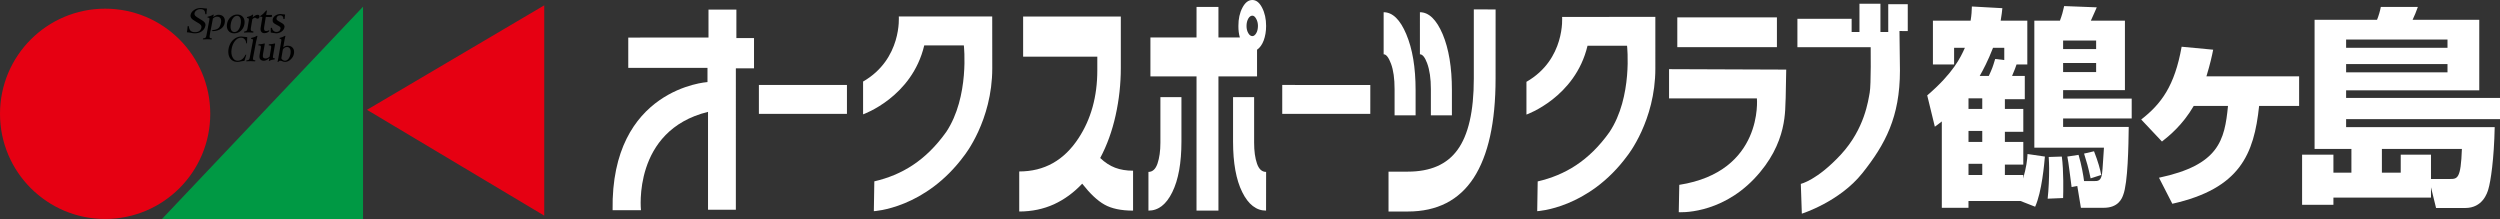 <?xml version="1.0" encoding="utf-8"?>
<!-- Generator: Adobe Illustrator 16.0.0, SVG Export Plug-In . SVG Version: 6.00 Build 0)  -->
<!DOCTYPE svg PUBLIC "-//W3C//DTD SVG 1.1//EN" "http://www.w3.org/Graphics/SVG/1.1/DTD/svg11.dtd">
<svg version="1.1" id="レイヤー_1" xmlns="http://www.w3.org/2000/svg" xmlns:xlink="http://www.w3.org/1999/xlink" x="0px"
	 y="0px" width="331.674px" height="29.056px" viewBox="0 0 331.674 29.056" enable-background="new 0 0 331.674 29.056"
	 xml:space="preserve">
<rect x="0" y="0" width="331.674" height="29.056" fill="#333333" stroke="none"/>
<g>
	<g>
		<g>
			<g>
				<path fill="#E60012" d="M27.894,15.099c0.003,7.705-6.243,13.951-13.945,13.951C6.244,29.05,0,22.804,0,15.099
					C0.003,7.397,6.244,1.151,13.949,1.151C21.651,1.151,27.897,7.397,27.894,15.099z"/>
				<polygon fill="#009944" points="21.492,29.05 48.164,29.056 48.164,0.886 				"/>
				<polygon fill="#E60012" points="48.689,14.569 72.204,28.61 72.204,0.708 				"/>
			</g>
			<g>
				<path d="M27.248,3.417c-0.062,0.313-0.223,0.555-0.471,0.732c-0.249,0.18-0.562,0.273-0.925,0.273
					c-0.159,0-0.351-0.025-0.566-0.072c-0.197-0.045-0.36-0.064-0.491-0.064c0.047-0.264,0.076-0.529,0.096-0.793
					c0.008-0.02,0.035-0.033,0.096-0.033c0.035,0,0.06,0.014,0.062,0.033c0.036,0.289,0.122,0.492,0.253,0.605
					c0.128,0.117,0.327,0.172,0.601,0.172c0.219,0,0.403-0.055,0.546-0.16c0.137-0.104,0.229-0.254,0.271-0.449
					c0.024-0.123,0-0.244-0.09-0.35c-0.079-0.107-0.267-0.248-0.582-0.408c-0.353-0.201-0.577-0.363-0.67-0.498
					c-0.092-0.139-0.125-0.287-0.089-0.447c0.054-0.252,0.206-0.467,0.462-0.633c0.25-0.178,0.542-0.262,0.878-0.262
					c0.132,0,0.277,0.012,0.434,0.043c0.151,0.021,0.281,0.031,0.396,0.031c-0.039,0.273-0.057,0.516-0.064,0.725
					c-0.007,0.02-0.029,0.033-0.08,0.033S27.24,1.882,27.24,1.856c-0.018-0.227-0.071-0.395-0.175-0.494
					c-0.098-0.1-0.253-0.152-0.468-0.152c-0.209,0-0.385,0.053-0.524,0.156c-0.144,0.096-0.231,0.236-0.271,0.406
					c-0.018,0.117,0.013,0.213,0.092,0.313c0.079,0.094,0.271,0.227,0.572,0.398c0.36,0.207,0.59,0.363,0.688,0.504
					C27.248,3.112,27.281,3.259,27.248,3.417z"/>
				<path d="M28.26,4.13c0.342,0.01,0.829-0.131,1.084-0.336c0.253-0.195,0.415-0.451,0.468-0.756
					c0.061-0.326,0.015-0.592-0.139-0.787c-0.15-0.195-0.39-0.293-0.713-0.293c-0.086,0-0.191,0.025-0.322,0.084
					c-0.132,0.064-0.248,0.129-0.356,0.225l0.075-0.289c0-0.033-0.02-0.043-0.063-0.043c-0.018,0-0.038,0.008-0.063,0.023
					c-0.04,0.039-0.118,0.08-0.238,0.127c-0.114,0.049-0.254,0.086-0.417,0.127c-0.025,0-0.048,0.016-0.056,0.055
					c-0.001,0.043,0.005,0.064,0.032,0.064c0.116,0.012,0.187,0.033,0.215,0.074c0.027,0.041,0.027,0.117,0.004,0.248l-0.385,2.049
					c-0.035,0.146-0.068,0.248-0.119,0.299c-0.052,0.045-0.146,0.076-0.298,0.092c-0.024,0-0.038,0.021-0.053,0.068
					c-0.001,0.049,0.007,0.07,0.031,0.07c0.07,0,0.157-0.008,0.269-0.01c0.113-0.012,0.215-0.016,0.302-0.016
					c0.069,0,0.171,0.002,0.282,0.016c0.109,0.002,0.192,0.01,0.259,0.01c0.023,0,0.044-0.023,0.055-0.07
					c0.01-0.047-0.003-0.068-0.032-0.068c-0.137-0.016-0.217-0.047-0.253-0.092c-0.029-0.051-0.035-0.152-0.004-0.299l0.071-0.473
					l0.044-0.184l0.09-0.447l0.215-1.143c0.112-0.094,0.207-0.158,0.285-0.191c0.081-0.037,0.164-0.053,0.261-0.053
					C29,2.206,29.156,2.286,29.249,2.425c0.095,0.148,0.113,0.348,0.068,0.605c-0.059,0.299-0.154,0.518-0.304,0.678
					c-0.148,0.16-0.515,0.277-0.74,0.271C28.272,3.979,27.887,4.122,28.26,4.13z"/>
				<path d="M31.627,3.962c-0.142,0.188-0.318,0.289-0.524,0.289c-0.205,0-0.356-0.102-0.442-0.289
					c-0.079-0.188-0.097-0.453-0.047-0.777c0.054-0.328,0.155-0.594,0.31-0.789c0.147-0.193,0.322-0.297,0.524-0.297
					c0.208,0,0.345,0.104,0.435,0.297c0.087,0.195,0.102,0.461,0.049,0.789C31.876,3.515,31.779,3.778,31.627,3.962z M32.253,2.286
					c-0.183-0.24-0.437-0.361-0.775-0.361c-0.339,0-0.633,0.121-0.893,0.361c-0.253,0.236-0.414,0.541-0.472,0.904
					c-0.055,0.357,0.006,0.652,0.18,0.881c0.179,0.234,0.44,0.352,0.778,0.352c0.343,0,0.644-0.117,0.894-0.346
					c0.251-0.234,0.407-0.529,0.466-0.887C32.49,2.821,32.431,2.522,32.253,2.286z"/>
				<path d="M34.429,2.222c-0.007,0.076-0.04,0.133-0.087,0.184c-0.052,0.051-0.108,0.074-0.157,0.074
					c-0.076,0-0.148-0.023-0.21-0.074c-0.047-0.043-0.093-0.063-0.134-0.063c-0.105,0-0.226,0.063-0.363,0.197l-0.198,1.189
					c-0.026,0.152-0.019,0.268,0.024,0.318c0.035,0.063,0.134,0.102,0.295,0.129c0.024,0.004,0.036,0.029,0.024,0.074
					c-0.006,0.045-0.024,0.074-0.052,0.074c-0.065,0.004-0.159,0-0.283-0.014c-0.13-0.016-0.241-0.016-0.32-0.016
					c-0.083,0-0.179,0-0.3,0.016c-0.105,0.014-0.197,0.014-0.261,0.014c-0.028,0-0.035-0.029-0.028-0.074
					c0.005-0.045,0.028-0.07,0.056-0.074c0.144-0.023,0.242-0.059,0.291-0.109c0.053-0.053,0.09-0.162,0.117-0.338l0.16-0.975
					c0.022-0.145,0.022-0.238-0.001-0.281c-0.024-0.043-0.105-0.074-0.216-0.084c-0.024,0-0.031-0.027-0.027-0.078
					c0.003-0.041,0.027-0.064,0.05-0.064c0.172-0.041,0.312-0.088,0.426-0.141c0.114-0.051,0.192-0.1,0.229-0.143
					c0.024-0.02,0.042-0.029,0.059-0.029c0.045,0,0.067,0.02,0.064,0.049L33.514,2.31c0.152-0.131,0.281-0.219,0.386-0.271
					c0.104-0.055,0.205-0.08,0.298-0.08c0.08,0,0.14,0.025,0.182,0.08C34.427,2.091,34.438,2.149,34.429,2.222z"/>
				<path d="M36.039,1.978h-0.727l0.101-0.541c0.007-0.031-0.014-0.047-0.064-0.047c-0.029,0-0.047,0.016-0.072,0.047
					c-0.213,0.27-0.442,0.488-0.697,0.648c-0.033,0.008-0.052,0.037-0.061,0.074c-0.008,0.053,0.009,0.074,0.045,0.074h0.19
					c0.042,0,0.056,0.033,0.049,0.078l-0.223,1.361l-0.005,0.023c-0.031,0.217,0,0.391,0.085,0.51
					c0.093,0.137,0.238,0.197,0.423,0.197c0.15,0,0.297-0.037,0.432-0.109c0.132-0.088,0.207-0.146,0.211-0.189
					c0.002-0.018,0-0.045-0.004-0.059c-0.006-0.023-0.021-0.031-0.029-0.031c-0.126,0.072-0.259,0.104-0.392,0.104
					c-0.227,0-0.31-0.174-0.255-0.525l0.217-1.346l0.73,0.02c0.046,0,0.073-0.045,0.089-0.145
					C36.101,2.022,36.082,1.978,36.039,1.978z"/>
				<path d="M37.738,3.62c-0.037,0.229-0.17,0.416-0.385,0.574c-0.218,0.154-0.457,0.229-0.726,0.229
					c-0.092,0-0.229-0.02-0.419-0.057c-0.141-0.035-0.237-0.041-0.289-0.041c0.006-0.129,0.006-0.326,0-0.596
					c0.006-0.027,0.037-0.043,0.091-0.043c0.053,0,0.072,0.016,0.077,0.043c0.02,0.139,0.087,0.266,0.202,0.359
					c0.114,0.105,0.239,0.148,0.389,0.148c0.143,0,0.264-0.031,0.36-0.111c0.091-0.072,0.155-0.178,0.179-0.316
					c0.016-0.088-0.001-0.164-0.056-0.23c-0.055-0.068-0.19-0.148-0.394-0.246c-0.268-0.129-0.444-0.25-0.521-0.359
					c-0.074-0.117-0.091-0.246-0.072-0.41c0.041-0.199,0.16-0.357,0.361-0.502c0.208-0.137,0.436-0.207,0.674-0.205
					c0.105,0,0.241,0.014,0.421,0.047c0.099,0.021,0.167,0.023,0.198,0.023c-0.04,0.223-0.058,0.404-0.065,0.559
					c-0.007,0.025-0.038,0.043-0.093,0.043c-0.052,0-0.076-0.018-0.076-0.045c0.003-0.129-0.029-0.246-0.101-0.324
					c-0.071-0.08-0.167-0.125-0.284-0.125c-0.304,0-0.475,0.125-0.525,0.375c-0.015,0.09,0.004,0.164,0.059,0.238
					c0.066,0.072,0.202,0.162,0.418,0.275c0.268,0.141,0.432,0.262,0.502,0.355C37.738,3.382,37.767,3.493,37.738,3.62z"/>
				<path d="M32.672,7.282c-0.079,0.244-0.16,0.504-0.241,0.787c-0.069,0-0.199,0.021-0.391,0.061
					c-0.249,0.057-0.424,0.078-0.545,0.078c-0.28,0-0.521-0.07-0.709-0.211c-0.194-0.135-0.336-0.336-0.419-0.592
					c-0.08-0.258-0.098-0.551-0.057-0.859c0.046-0.32,0.149-0.602,0.307-0.871c0.17-0.258,0.367-0.461,0.614-0.609
					c0.243-0.15,0.503-0.221,0.774-0.221c0.116,0,0.274,0.018,0.465,0.047c0.151,0.016,0.26,0.031,0.332,0.031
					c-0.017,0.221-0.023,0.488-0.034,0.807c0,0.014-0.025,0.031-0.063,0.031c-0.028,0-0.04-0.018-0.04-0.045
					c-0.018-0.209-0.086-0.381-0.216-0.518C32.32,5.062,32.16,4.995,31.97,4.995c-0.292,0-0.558,0.148-0.8,0.449
					c-0.235,0.299-0.385,0.664-0.45,1.102c-0.062,0.416-0.013,0.771,0.141,1.07C31.01,7.907,31.234,8.06,31.52,8.06
					c0.446,0,0.792-0.262,1.049-0.777c0.01-0.027,0.031-0.037,0.055-0.037C32.662,7.245,32.674,7.255,32.672,7.282z"/>
				<path d="M33.878,8.069c-0.012,0.045-0.03,0.068-0.056,0.068c-0.07,0-0.156,0-0.26-0.008c-0.116-0.016-0.211-0.016-0.296-0.016
					c-0.076,0-0.172,0-0.289,0.008c-0.111,0.016-0.198,0.016-0.269,0.016c-0.032,0-0.036-0.023-0.032-0.068
					c0.017-0.043,0.028-0.057,0.055-0.064c0.151-0.014,0.246-0.043,0.293-0.098c0.05-0.045,0.088-0.146,0.117-0.291l0.407-2.143
					c0.021-0.133,0.018-0.207-0.001-0.242c-0.026-0.037-0.101-0.07-0.214-0.084c-0.029-0.002-0.038-0.018-0.029-0.057
					c0.004-0.041,0.025-0.064,0.05-0.064c0.181-0.045,0.331-0.08,0.448-0.131c0.116-0.049,0.197-0.09,0.229-0.125
					c0.019-0.014,0.039-0.021,0.058-0.021c0.045,0,0.069,0.012,0.066,0.039c-0.092,0.342-0.152,0.611-0.192,0.803l-0.379,2.025
					c-0.029,0.143-0.029,0.246,0.001,0.291c0.036,0.055,0.121,0.084,0.262,0.098C33.875,8.013,33.881,8.034,33.878,8.069z"/>
				<path d="M36.468,7.819c-0.011,0.037-0.024,0.057-0.057,0.063c-0.298,0.029-0.51,0.092-0.631,0.178
					c-0.022,0.018-0.054,0.031-0.08,0.031s-0.041-0.021-0.036-0.053l0.076-0.322c-0.282,0.23-0.53,0.35-0.723,0.344
					c-0.218,0-0.381-0.063-0.49-0.191c-0.1-0.133-0.127-0.303-0.098-0.535l0.165-0.943c0.023-0.145,0.023-0.244-0.006-0.297
					c-0.031-0.047-0.101-0.07-0.209-0.07c-0.026,0-0.052,0-0.074,0.004c-0.027,0-0.031-0.023-0.027-0.068
					c0.007-0.051,0.027-0.082,0.049-0.082c0.191,0.006,0.448-0.029,0.765-0.113c0.027,0,0.038,0.02,0.035,0.072L34.887,7.21
					c-0.032,0.191-0.023,0.33,0.035,0.42c0.056,0.084,0.161,0.129,0.312,0.129c0.101,0,0.186-0.023,0.268-0.059
					c0.086-0.033,0.173-0.102,0.272-0.191l0.19-1.119c0.023-0.145,0.023-0.24-0.009-0.297c-0.021-0.047-0.101-0.07-0.21-0.07
					c-0.019,0-0.044,0-0.067,0c-0.025,0-0.034-0.02-0.031-0.064c0.013-0.057,0.031-0.082,0.053-0.082
					c0.189,0,0.439-0.029,0.763-0.113c0.027,0,0.04,0.02,0.036,0.072l-0.28,1.596c-0.018,0.117-0.018,0.199,0.004,0.236
					c0.031,0.033,0.1,0.068,0.213,0.082C36.465,7.749,36.474,7.769,36.468,7.819z"/>
				<path d="M38.261,7.81c-0.129,0.164-0.286,0.25-0.465,0.25c-0.105,0-0.217-0.043-0.322-0.129
					c-0.113-0.086-0.156-0.172-0.14-0.254l0.183-1.074c0.014-0.082,0.084-0.162,0.2-0.248c0.116-0.08,0.229-0.123,0.334-0.123
					c0.206,0,0.346,0.08,0.431,0.25c0.082,0.15,0.099,0.373,0.055,0.666C38.489,7.421,38.396,7.642,38.261,7.81z M38.841,6.354
					c-0.157-0.199-0.393-0.289-0.708-0.289c-0.201,0-0.389,0.074-0.559,0.219l0.124-0.693c0.032-0.201,0.085-0.477,0.167-0.803
					c0.003-0.027-0.012-0.039-0.053-0.039c-0.015,0-0.04,0.008-0.058,0.025c-0.13,0.094-0.334,0.176-0.616,0.246
					c-0.025,0-0.04,0.023-0.05,0.063c-0.003,0.041,0.01,0.061,0.032,0.061c0.102,0.004,0.166,0.037,0.193,0.07
					c0.025,0.037,0.025,0.125,0.001,0.252l-0.389,2.256c-0.033,0.18-0.065,0.338-0.098,0.467c0,0.025,0.009,0.039,0.05,0.039
					c0.03,0,0.05-0.01,0.059-0.025c0.056-0.104,0.14-0.145,0.256-0.145c0.067,0,0.148,0.02,0.237,0.057
					c0.122,0.064,0.255,0.094,0.399,0.094c0.26,0,0.509-0.109,0.74-0.326c0.234-0.221,0.382-0.471,0.429-0.758
					C39.054,6.802,38.998,6.546,38.841,6.354z"/>
			</g>
		</g>
	</g>
</g>
<g>
	<g>
		<g>
			<g>
				<path fill="#FFFFFF" d="M150.323,27.943c-1.582,0-2.845-0.266-3.777-0.79c-0.939-0.518-1.923-1.449-2.972-2.785
					c-1.1,1.174-2.34,2.084-3.74,2.732c-1.391,0.631-2.932,0.96-4.613,0.96v-5.313c3.326,0,5.954-1.473,7.879-4.431
					c1.65-2.521,2.48-5.522,2.48-8.98V7.52l-9.842-0.006V2.197h12.96v6.813c0,2.128-0.23,4.221-0.688,6.291
					c-0.458,2.072-1.142,3.968-2.046,5.661c0.622,0.599,1.288,1.026,1.975,1.289c0.696,0.264,1.489,0.397,2.384,0.397V27.943z"/>
				<path fill="#FFFFFF" d="M166.663,4.405c-0.155,0.259-0.326,0.387-0.514,0.387c-0.213-0.007-0.393-0.136-0.544-0.403
					c-0.152-0.265-0.229-0.575-0.229-0.934c0-0.391,0.077-0.709,0.229-0.982c0.151-0.257,0.331-0.395,0.544-0.395
					c0.188,0,0.359,0.138,0.51,0.417c0.153,0.271,0.233,0.588,0.233,0.95C166.886,3.832,166.812,4.156,166.663,4.405z
					 M167.975,22.808c-0.554,0-0.959-0.372-1.208-1.1c-0.259-0.74-0.383-1.67-0.383-2.79v-6.03h-2.795v5.896
					c0,2.833,0.405,5.065,1.216,6.7c0.808,1.639,1.864,2.459,3.163,2.459L167.975,22.808z M167.439,1.016
					C167.09,0.335,166.656,0,166.149,0c-0.521,0-0.953,0.33-1.316,1.016c-0.359,0.68-0.541,1.486-0.535,2.426
					c-0.006,0.571,0.058,1.079,0.195,1.529h-2.843V0.923h-2.906l-0.003,4.046l-6.115,0.002v5.164h6.118l-0.003,17.809h2.909V10.135
					h5.121V6.599c0.377-0.257,0.668-0.67,0.882-1.225c0.208-0.565,0.322-1.203,0.322-1.935
					C167.975,2.502,167.793,1.695,167.439,1.016z M156.741,12.888h-2.79v6.03c0,1.102-0.13,2.029-0.383,2.775
					c-0.254,0.742-0.656,1.114-1.204,1.114v5.136c1.313,0,2.367-0.814,3.17-2.459c0.804-1.635,1.207-3.867,1.207-6.7V12.888z"/>
				<path fill="#FFFFFF" d="M192.625,15.3h-2.791v-3.477c0-1.402-0.166-2.541-0.497-3.436c-0.291-0.792-0.615-1.185-0.957-1.185
					V1.622c1.186,0,2.186,0.972,3.015,2.906c0.814,1.929,1.229,4.406,1.229,7.418V15.3z M198.417,10.434
					c0,5.799-0.974,10.19-2.905,13.17c-1.939,2.966-4.852,4.457-8.737,4.457h-2.56v-5.29h2.56c2.997,0,5.191-0.96,6.579-2.874
					c1.452-1.972,2.176-5.132,2.176-9.463V1.247l2.891,0.007L198.417,10.434z M187.808,15.3h-2.789v-3.477
					c0-1.4-0.158-2.522-0.471-3.359c-0.313-0.839-0.641-1.269-0.981-1.261V1.622c1.183,0,2.188,0.974,3.005,2.919
					c0.824,1.947,1.235,4.412,1.235,7.409V15.3z"/>
			</g>
			<path fill="#FFFFFF" d="M83.352,9.006h10.51v1.882c0,0-12.851,0.808-12.588,16.998h3.764c0,0-1.163-10.571,8.895-13.045v12.987
				h3.693V9.068h2.409v-4.02h-2.34l0.002-3.772h-3.702v3.702L83.352,4.985V9.006z"/>
			<rect x="100.682" y="11.271" fill="#FFFFFF" width="11.681" height="3.835"/>
			<polygon fill="#FFFFFF" points="170.114,11.271 170.114,15.106 181.796,15.106 181.799,11.28 			"/>
			<path fill="#FFFFFF" d="M114.505,10.819v4.351c0,0,6.489-2.268,8.114-9.148h5.254c0,0,0.777,6.807-2.335,11.481
				c-2.727,3.826-5.906,5.712-9.541,6.557l-0.065,3.957c0,0,6.814-0.318,12.006-7.393c0,0,3.705-4.609,3.705-11.556l-0.006-6.879
				l-12.393-0.007C119.244,2.183,119.693,7.828,114.505,10.819z"/>
			<g>
				<path fill="#FFFFFF" d="M202.513,10.854v4.347c0,0,6.477-2.274,8.103-9.133h5.243c0,0,0.777,6.791-2.333,11.46
					c-2.719,3.819-5.896,5.698-9.521,6.541l-0.064,3.947c0,0,6.804-0.318,11.98-7.384c0,0,3.693-4.598,3.693-11.532V2.238
					l-12.37,0.009C207.244,2.247,207.702,7.88,202.513,10.854z"/>
				<rect x="222.528" y="2.305" fill="#FFFFFF" width="13.215" height="3.951"/>
				<path fill="#FFFFFF" d="M221.432,9.175v3.88h11.656c0,0,0.905,9.716-10.297,11.468l-0.07,3.628c0,0,5.376,0.391,9.98-4.405
					c4.593-4.797,4.079-9.39,4.205-10.748l0.072-3.765L221.432,9.175z"/>
				<path fill="#FFFFFF" d="M245.655,2.497h-7.193V6.26h9.721c0,0,0.065,4.983-0.13,6.023c-0.195,1.032-0.654,4.79-3.821,8.22
					c-3.179,3.431-5.318,3.89-5.318,3.89l0.134,3.953c0,0,4.989-1.558,8.034-5.378c3.041-3.824,4.983-7.448,4.983-13.61
					l-0.063-5.244l1.1,0.011V0.561h-2.589v3.687h-1.036V0.493h-2.783v3.754h-1.038V2.497z"/>
			</g>
		</g>
	</g>
	<g>
		<path fill="#FFFFFF" d="M257.622,16.109c-0.225,0.169-0.337,0.279-0.927,0.701l-1.012-4.155c3.455-2.948,4.438-5.055,4.999-6.317
			h-1.432v2.218h-2.81V2.744h5c0.139-0.872,0.139-1.207,0.168-1.883l4.045,0.224c-0.058,0.619-0.086,0.759-0.225,1.659h3.535v5.812
			h-1.431c-0.027,0.111-0.31,0.896-0.59,1.516h1.686v3.09h-2.641v1.291h2.444v3.032h-2.444v1.349h2.444v3.004h-2.444v1.376h2.444
			l-0.03,0.479c0.423-1.404,0.562-2.528,0.591-3.259l2.304,0.338c-0.087,0.956-0.395,4.66-1.294,6.654l-1.937-0.759h-6.907v0.9
			h-3.538V16.109z M261.16,13.048v1.404h1.825v-1.404H261.16z M261.16,17.372v1.461h1.825v-1.461H261.16z M261.16,21.727v1.486
			h1.825v-1.486H261.16z M263.856,10.071c0.448-0.982,0.505-1.122,0.843-2.247l1.207,0.142V6.338h-1.49
			c-0.673,1.739-1.319,2.948-1.767,3.733H263.856z M275.761,20.546c0.394,1.32,0.646,2.779,0.73,3.48h1.264
			c0.59,0,0.982,0,1.125-1.009c0.082-0.478,0.195-2.864,0.251-3.428h-9.237V2.744h3.396c0.253-0.677,0.423-1.267,0.563-1.938
			l4.324,0.168c-0.083,0.169-0.503,1.181-0.787,1.771h4.523v9.21h-8.2v1.123h9.099v2.64h-9.099v1.122h8.705
			c-0.029,2.472-0.112,7.442-0.731,9.016c-0.167,0.475-0.646,1.712-2.582,1.712h-3.032l-0.479-2.893l-0.755,0.141
			c-0.143-0.983-0.394-3.23-0.563-4.044L275.761,20.546z M273.542,20.771c0.254,1.852,0.196,4.773,0.17,5.503l-2.05,0.085
			c0.14-1.292,0.196-2.725,0.196-4.044c0-0.617-0.028-0.898-0.057-1.489L273.542,20.771z M273.712,5.382v1.125h4.381V5.382H273.712z
			 M273.712,8.358v1.207h4.381V8.358H273.712z M277.813,20.069c0.56,1.433,0.814,2.385,0.953,3.144l-1.404,0.45
			c-0.335-1.573-0.504-2.105-0.87-3.286L277.813,20.069z"/>
		<path fill="#FFFFFF" d="M305.023,10.129v3.929h-5.307c-0.676,6.402-2.527,10.954-11.513,12.975l-1.771-3.454
			c7.948-1.684,8.707-4.942,9.155-9.521h-4.549c-1.487,2.558-3.284,3.988-4.212,4.719l-2.753-2.922
			c2.669-2.076,4.438-4.463,5.364-9.656l4.183,0.393c-0.166,0.841-0.392,1.879-0.896,3.538H305.023z"/>
		<path fill="#FFFFFF" d="M311.961,19.761h-4.887V2.631h8.285c0.224-0.563,0.392-1.122,0.503-1.712h4.915
			c-0.252,0.728-0.422,1.094-0.702,1.712h8.847v9.351h-17.664v1.012h20.416v2.808h-20.416v1.065h19.713
			c-0.085,4.241-0.535,7.218-0.842,8.229c-0.142,0.504-0.76,2.498-3.063,2.498h-3.875l-0.673-2.753v1.377h-12.944v0.954h-4.156
			v-6.654h4.156v2.387h2.387V19.761z M311.258,5.242v1.096h13.451V5.242H311.258z M311.258,8.501v1.094h13.451V8.501H311.258z
			 M316.004,22.904h2.5v-2.387h4.015v3.229h2.47c1.041,0,1.49,0,1.63-3.986h-10.614V22.904z"/>
	</g>
</g>
</svg>
